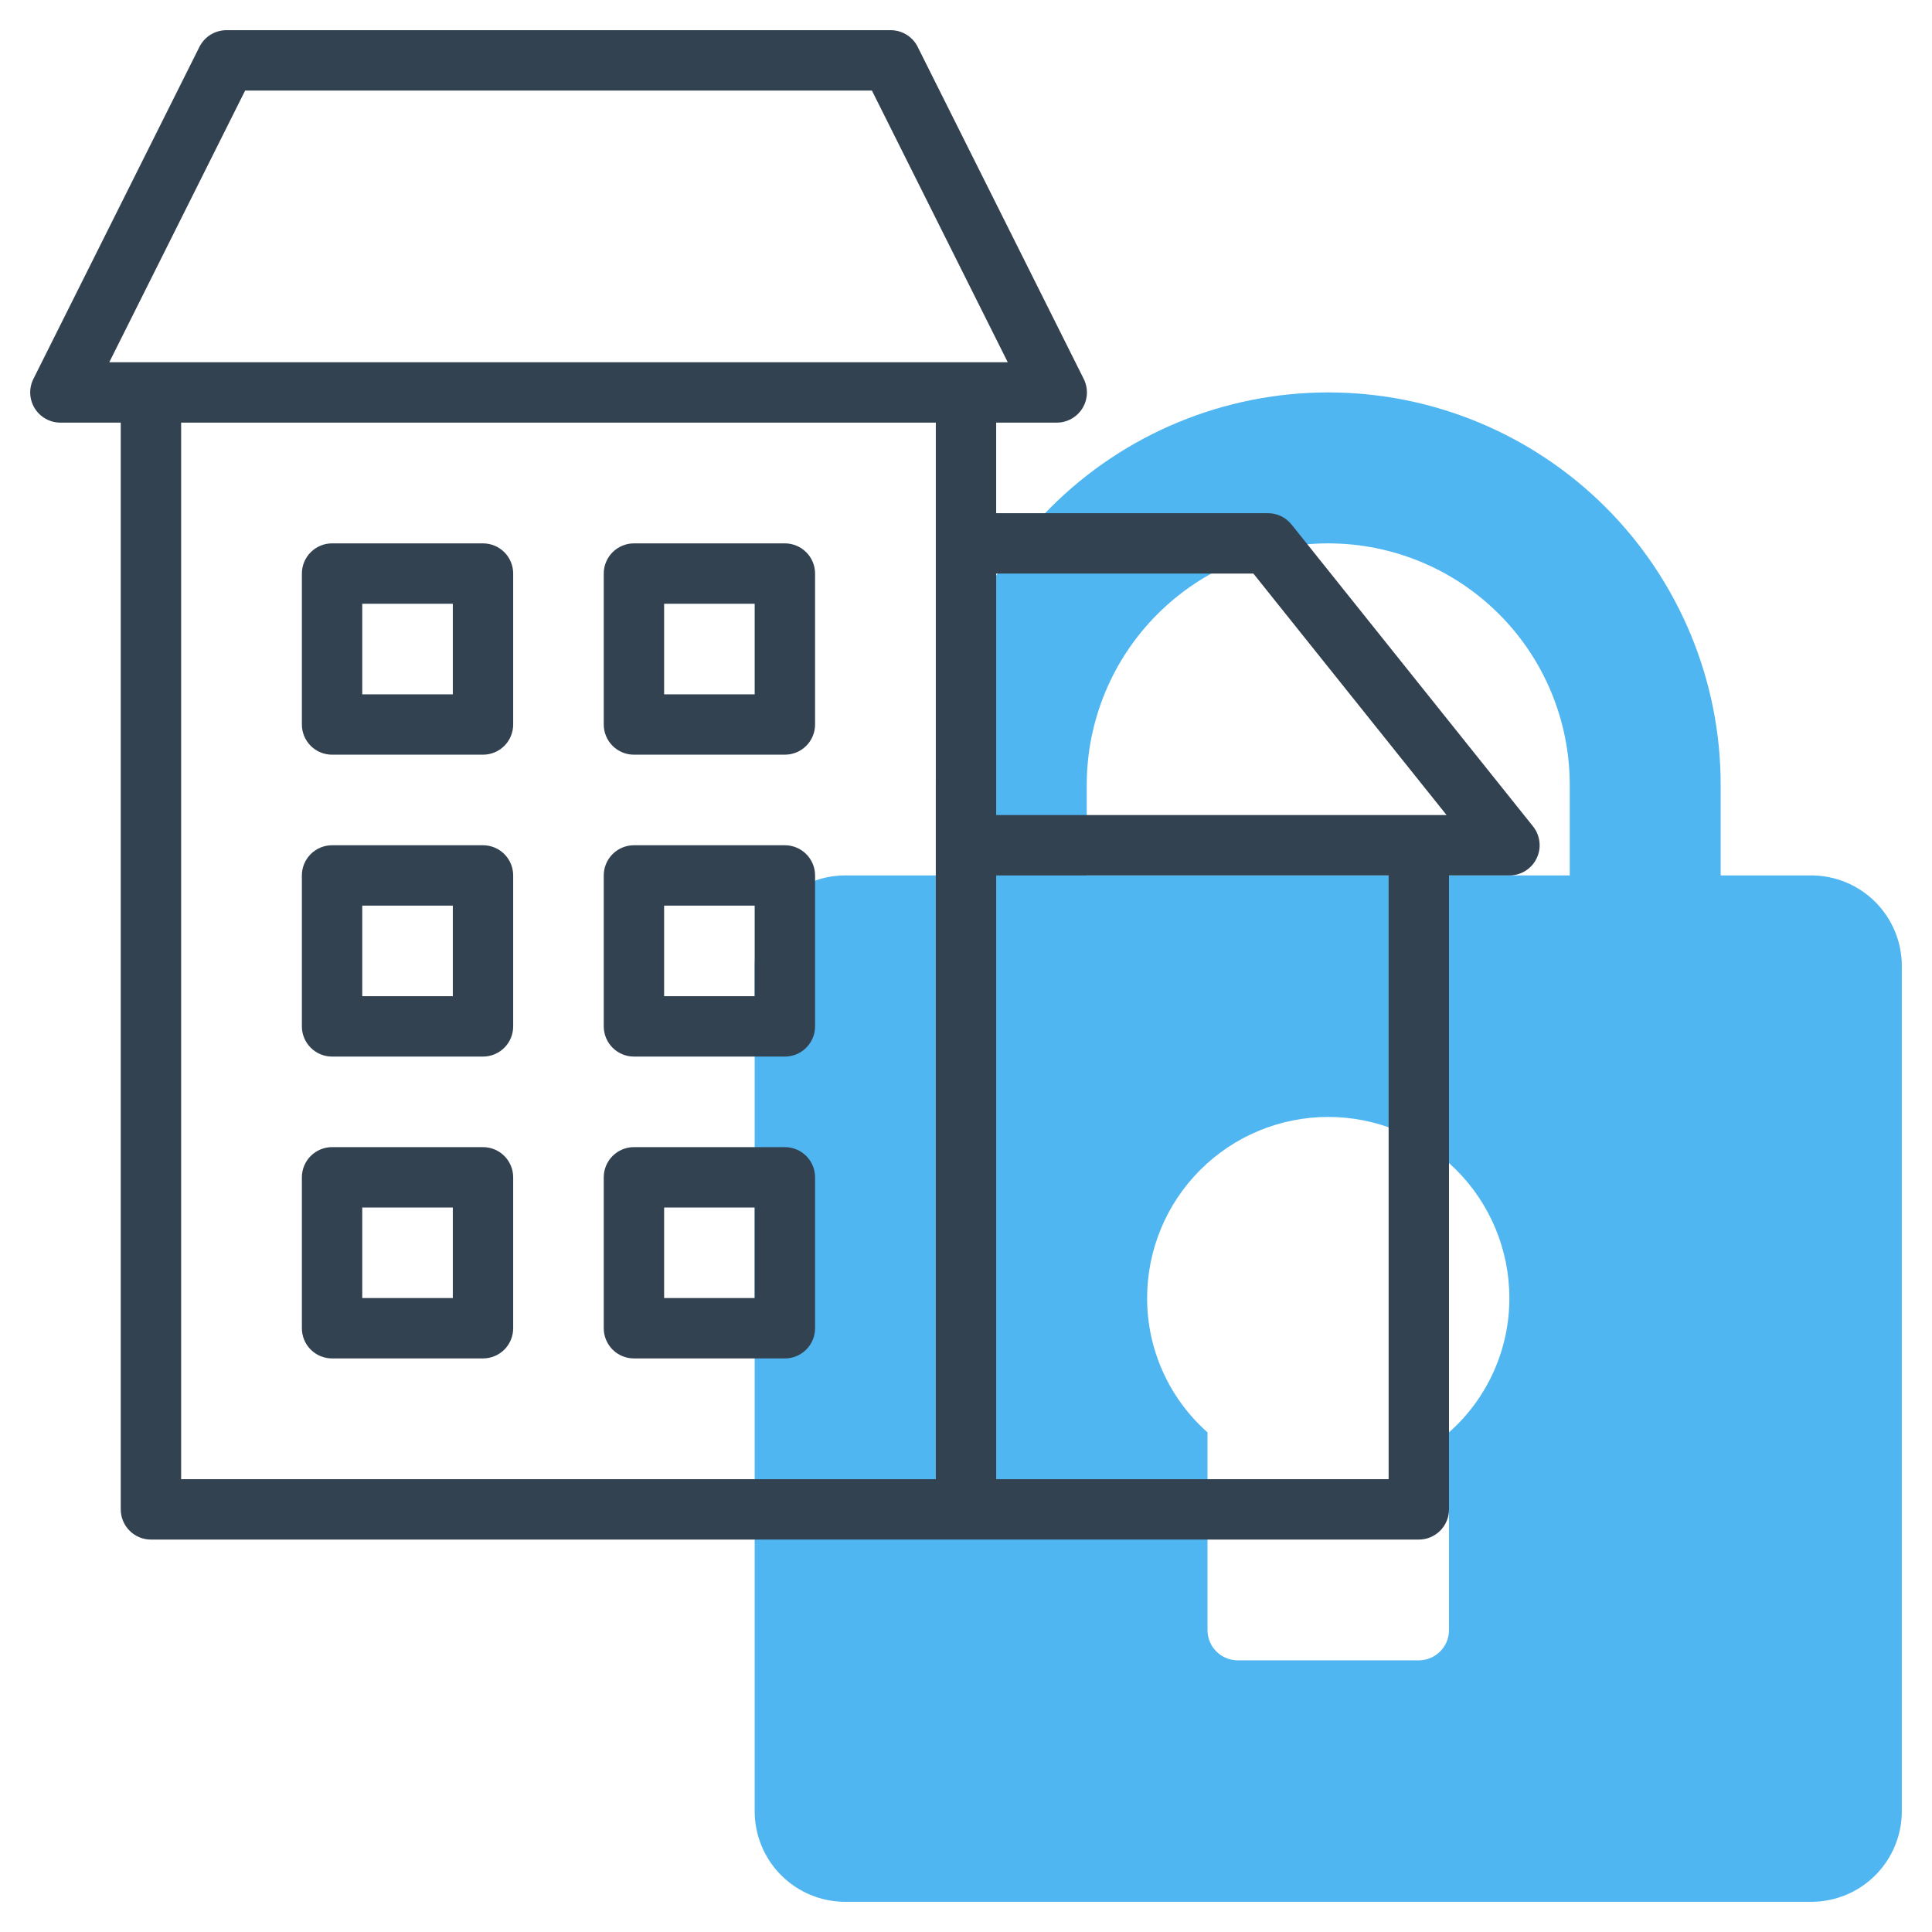 <?xml version="1.0" encoding="UTF-8"?> <svg xmlns="http://www.w3.org/2000/svg" width="100" height="100" viewBox="0 0 100 100" fill="none"> <path opacity="0.7" d="M93.75 45.312H89.062V40.625C89.062 35.238 86.922 30.071 83.113 26.262C79.304 22.453 74.137 20.312 68.75 20.312C63.363 20.312 58.196 22.453 54.387 26.262C50.578 30.071 48.438 35.238 48.438 40.625V45.312H43.75C42.507 45.312 41.315 45.806 40.435 46.685C39.556 47.565 39.062 48.757 39.062 50V93.75C39.062 94.993 39.556 96.186 40.435 97.065C41.315 97.944 42.507 98.438 43.75 98.438H93.75C94.993 98.438 96.186 97.944 97.065 97.065C97.944 96.186 98.438 94.993 98.438 93.75V50C98.438 48.757 97.944 47.565 97.065 46.685C96.186 45.806 94.993 45.312 93.75 45.312ZM75 74.139V84.375C75 84.789 74.835 85.187 74.542 85.48C74.249 85.773 73.852 85.938 73.438 85.938H64.062C63.648 85.938 63.251 85.773 62.958 85.48C62.665 85.187 62.5 84.789 62.5 84.375V74.139C61.516 73.268 60.729 72.198 60.19 70.999C59.651 69.801 59.373 68.501 59.375 67.188C59.375 64.701 60.363 62.316 62.121 60.558C63.879 58.8 66.264 57.812 68.75 57.812C71.236 57.812 73.621 58.8 75.379 60.558C77.137 62.316 78.125 64.701 78.125 67.188C78.127 68.501 77.849 69.801 77.31 70.999C76.771 72.198 75.984 73.268 75 74.139V74.139ZM81.25 45.312H56.25V40.625C56.25 37.31 57.567 34.13 59.911 31.786C62.255 29.442 65.435 28.125 68.75 28.125C72.065 28.125 75.245 29.442 77.589 31.786C79.933 34.13 81.25 37.31 81.25 40.625V45.312Z" fill="#0597EB"></path> <path d="M17.188 39.062H25C25.414 39.062 25.812 38.898 26.105 38.605C26.398 38.312 26.562 37.914 26.562 37.5V29.688C26.562 29.273 26.398 28.876 26.105 28.583C25.812 28.29 25.414 28.125 25 28.125H17.188C16.773 28.125 16.376 28.29 16.083 28.583C15.79 28.876 15.625 29.273 15.625 29.688V37.5C15.625 37.914 15.79 38.312 16.083 38.605C16.376 38.898 16.773 39.062 17.188 39.062ZM18.75 31.25H23.438V35.938H18.75V31.25Z" fill="#324251"></path> <path d="M32.812 39.062H40.625C41.039 39.062 41.437 38.898 41.73 38.605C42.023 38.312 42.188 37.914 42.188 37.5V29.688C42.188 29.273 42.023 28.876 41.73 28.583C41.437 28.29 41.039 28.125 40.625 28.125H32.812C32.398 28.125 32.001 28.29 31.708 28.583C31.415 28.876 31.25 29.273 31.25 29.688V37.5C31.25 37.914 31.415 38.312 31.708 38.605C32.001 38.898 32.398 39.062 32.812 39.062ZM34.375 31.25H39.062V35.938H34.375V31.25Z" fill="#324251"></path> <path d="M17.188 54.688H25C25.414 54.688 25.812 54.523 26.105 54.23C26.398 53.937 26.562 53.539 26.562 53.125V45.312C26.562 44.898 26.398 44.501 26.105 44.208C25.812 43.915 25.414 43.75 25 43.75H17.188C16.773 43.75 16.376 43.915 16.083 44.208C15.79 44.501 15.625 44.898 15.625 45.312V53.125C15.625 53.539 15.79 53.937 16.083 54.23C16.376 54.523 16.773 54.688 17.188 54.688ZM18.75 46.875H23.438V51.562H18.75V46.875Z" fill="#324251"></path> <path d="M32.812 54.688H40.625C41.039 54.688 41.437 54.523 41.73 54.23C42.023 53.937 42.188 53.539 42.188 53.125V45.312C42.188 44.898 42.023 44.501 41.73 44.208C41.437 43.915 41.039 43.75 40.625 43.75H32.812C32.398 43.75 32.001 43.915 31.708 44.208C31.415 44.501 31.25 44.898 31.25 45.312V53.125C31.25 53.539 31.415 53.937 31.708 54.23C32.001 54.523 32.398 54.688 32.812 54.688ZM34.375 46.875H39.062V51.562H34.375V46.875Z" fill="#324251"></path> <path d="M17.188 70.312H25C25.414 70.312 25.812 70.148 26.105 69.855C26.398 69.562 26.562 69.164 26.562 68.75V60.938C26.562 60.523 26.398 60.126 26.105 59.833C25.812 59.54 25.414 59.375 25 59.375H17.188C16.773 59.375 16.376 59.54 16.083 59.833C15.79 60.126 15.625 60.523 15.625 60.938V68.75C15.625 69.164 15.79 69.562 16.083 69.855C16.376 70.148 16.773 70.312 17.188 70.312ZM18.75 62.5H23.438V67.188H18.75V62.5Z" fill="#324251"></path> <path d="M32.812 70.312H40.625C41.039 70.312 41.437 70.148 41.73 69.855C42.023 69.562 42.188 69.164 42.188 68.75V60.938C42.188 60.523 42.023 60.126 41.73 59.833C41.437 59.54 41.039 59.375 40.625 59.375H32.812C32.398 59.375 32.001 59.54 31.708 59.833C31.415 60.126 31.25 60.523 31.25 60.938V68.75C31.25 69.164 31.415 69.562 31.708 69.855C32.001 70.148 32.398 70.312 32.812 70.312ZM34.375 62.5H39.062V67.188H34.375V62.5Z" fill="#324251"></path> <path d="M79.349 42.773L66.849 27.148C66.702 26.965 66.516 26.817 66.304 26.716C66.092 26.614 65.86 26.562 65.625 26.562H51.562V21.875H54.688C54.955 21.877 55.218 21.809 55.451 21.68C55.685 21.551 55.882 21.364 56.023 21.138C56.164 20.911 56.245 20.652 56.257 20.385C56.269 20.118 56.213 19.853 56.094 19.614L47.5 2.427C47.37 2.166 47.169 1.946 46.92 1.794C46.672 1.641 46.386 1.561 46.094 1.562H11.719C11.429 1.563 11.144 1.644 10.898 1.796C10.651 1.949 10.452 2.167 10.322 2.427L1.728 19.614C1.609 19.852 1.553 20.117 1.565 20.383C1.577 20.649 1.657 20.907 1.797 21.134C1.937 21.36 2.132 21.547 2.365 21.677C2.597 21.807 2.859 21.875 3.125 21.875H6.25V78.125C6.25 78.539 6.415 78.937 6.708 79.23C7.001 79.523 7.398 79.688 7.813 79.688H73.438C73.852 79.688 74.249 79.523 74.542 79.23C74.835 78.937 75 78.539 75 78.125V45.312H78.125C78.42 45.313 78.709 45.23 78.958 45.074C79.208 44.918 79.408 44.694 79.536 44.428C79.664 44.163 79.715 43.867 79.681 43.574C79.648 43.281 79.533 43.004 79.349 42.773ZM48.438 76.562H9.375V21.875H48.438V76.562ZM7.813 18.75H5.656L12.688 4.687H45.13L52.161 18.75H7.813ZM71.875 76.562H51.562V45.312H71.875V76.562ZM51.562 42.188V29.688H64.875L74.875 42.188H51.562Z" fill="#324251"></path> </svg> 